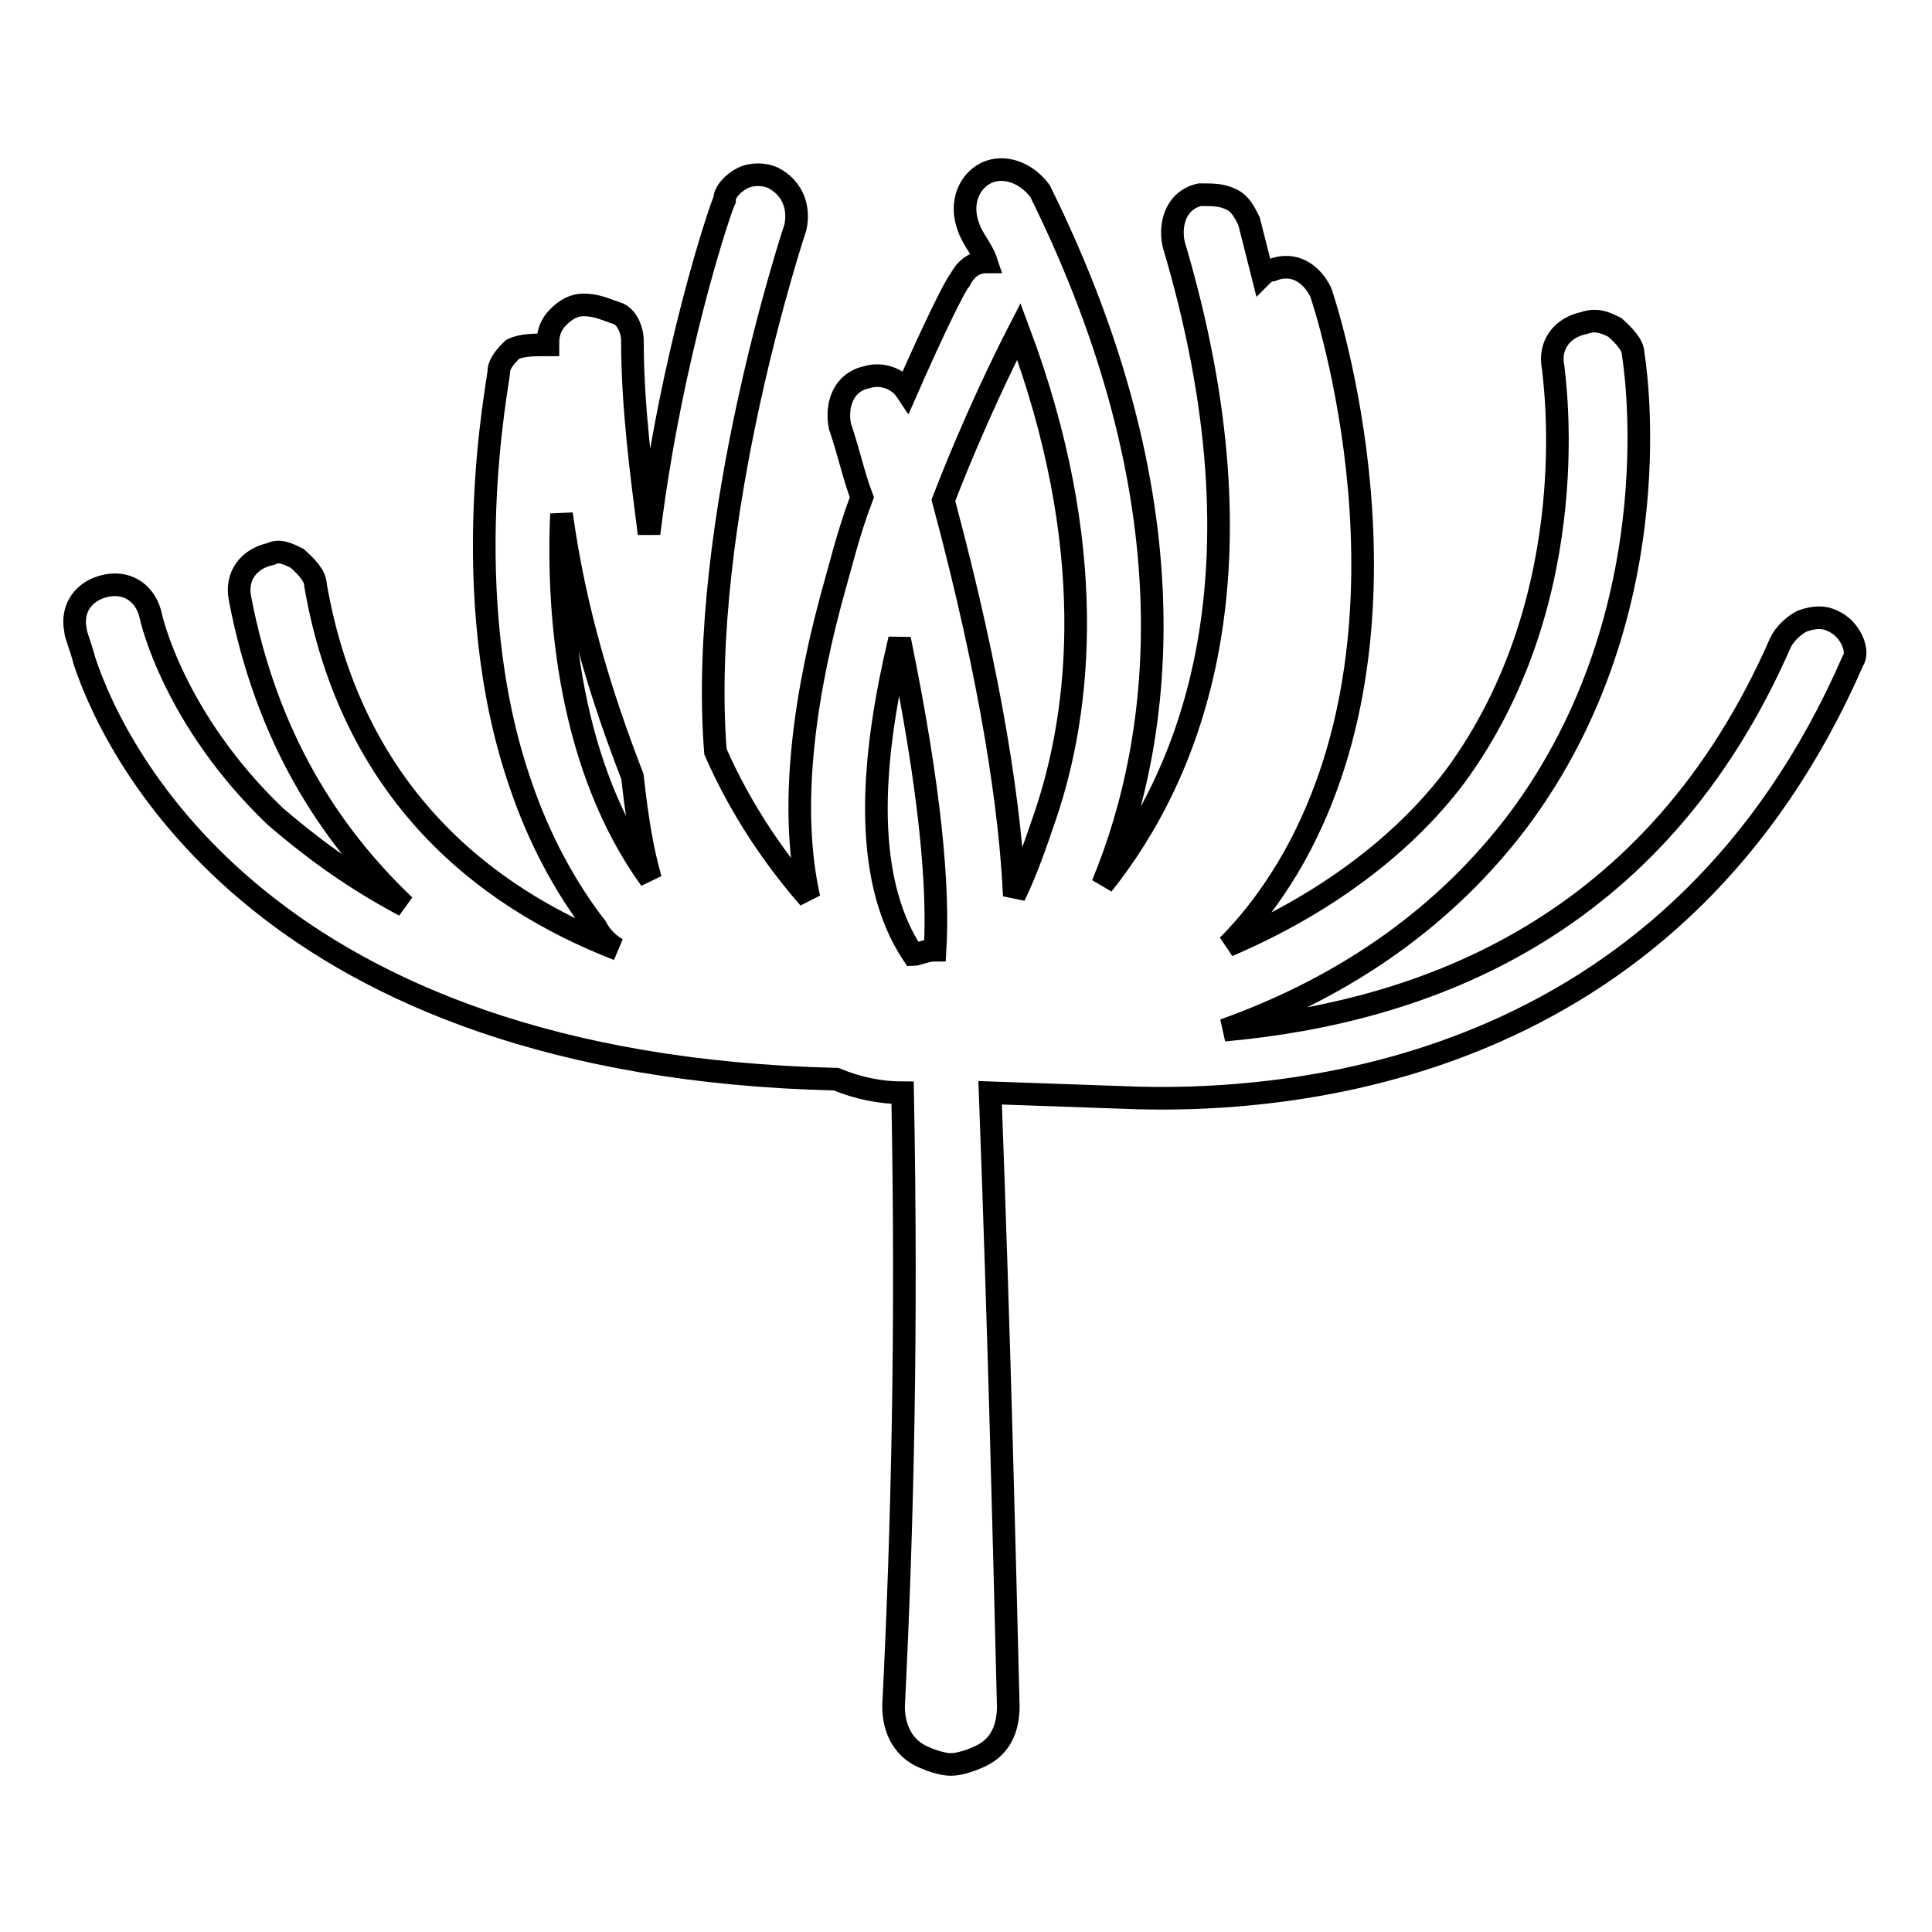<?xml version="1.0" encoding="utf-8"?>
<!-- Svg Vector Icons : http://www.onlinewebfonts.com/icon -->
<!DOCTYPE svg PUBLIC "-//W3C//DTD SVG 1.1//EN" "http://www.w3.org/Graphics/SVG/1.1/DTD/svg11.dtd">
<svg version="1.1" xmlns="http://www.w3.org/2000/svg" xmlns:xlink="http://www.w3.org/1999/xlink" x="0px" y="0px" viewBox="0 0 256 256" enable-background="new 0 0 256 256" xml:space="preserve">
<g> <path stroke-width="3" fill-opacity="0" stroke="#000000"  d="M242.9,82.3c-1.2-0.6-2.4-0.6-4.1,0c-1.2,0.6-2.4,1.8-2.9,2.9c-16.5,37.7-47.1,48.9-73.7,51.3 c16.5-5.9,29.5-15.3,38.9-27.7c21.2-28.3,15.3-61.9,15.3-61.9c0-1.2-1.2-2.4-2.4-3.5c-1.2-0.6-2.4-1.2-4.1-0.6 c-2.9,0.6-4.7,2.9-4.1,5.9c0,0.6,4.7,30.1-13,54.2c-7.1,9.4-17.7,17.1-30.1,22.4c3.5-3.5,6.5-7.7,8.8-11.8 c17.7-31.8,4.1-73.1,3.5-74.8c-1.2-2.4-3.5-4.1-6.5-2.9c-0.6,0-1.2,0.6-1.2,0.6c-0.6-2.4-1.2-4.7-1.8-7.1c-0.6-1.2-1.2-2.4-2.4-2.9 c-1.2-0.6-2.4-0.6-4.1-0.6c-2.9,0.6-4.1,3.5-3.5,6.5c13,43.6,2.4,70.1-9.4,84.9c8.3-20,11.8-51.3-8.3-91.9 c-1.8-2.4-4.7-3.5-7.1-2.4c-2.4,1.2-3.5,4.1-2.4,7.1c0.6,1.8,1.8,2.9,2.4,4.7c-1.8,0-2.9,1.2-3.5,2.4c-0.6,0.6-3.5,6.5-7.1,14.7 c-1.2-1.8-3.5-2.4-5.3-1.8c-2.9,0.6-4.1,3.5-3.5,6.5c1.2,3.5,1.8,6.5,2.9,9.4c-1.8,4.7-2.9,9.4-4.1,13.6 c-4.1,15.3-5.3,28.9-2.9,39.5c-4.1-4.7-8.8-11.2-12.4-19.4c-2.4-30.6,10.6-69.5,10.6-69.5c0.6-2.9-0.6-5.3-2.9-6.5 c-1.2-0.6-2.9-0.6-4.1,0c-1.2,0.6-2.4,1.8-2.4,2.9c-0.6,1.2-7.1,20.6-10,44.2C85,62.8,83.8,54,83.8,45.1c0-1.2-0.6-2.9-1.8-3.5 c-1.8-0.6-2.9-1.2-4.7-1.2c-1.2,0-2.4,0.6-3.5,1.8s-1.2,2.4-1.2,3.5H72c-1.2,0-2.9,0-4.1,0.6c-0.6,0.6-1.8,1.8-1.8,2.9 c0,1.2-5.9,29.5,2.9,54.8c2.4,7.1,5.9,13.6,10,18.9c0.6,1.2,1.8,2.4,2.9,2.9c-18.3-7.1-35.4-21.2-40.1-48.3c0-1.2-1.2-2.4-2.4-3.5 c-1.2-0.6-2.4-1.2-3.5-0.6c-2.9,0.6-4.7,2.9-4.1,5.9c3.5,18.3,11.8,31.2,21.8,40.7c-7.7-4.1-13-8.3-17.1-11.8 c-13.6-13-16.5-26.5-16.5-26.5c-0.6-2.9-2.9-4.7-5.9-4.1c-2.9,0.6-4.7,2.9-4.1,5.9c0,0.6,0.6,1.8,1.2,4.1 c4.1,12.4,24.2,53.6,99.6,55.4c2.9,1.2,5.9,1.8,8.8,1.8c0.6,31.2,0,57.2-1.2,81.3c0,2.9,1.2,5.3,3.5,6.5c1.2,0.6,2.9,1.2,4.1,1.2 c1.2,0,2.9-0.6,4.1-1.2c2.4-1.2,3.5-3.5,3.5-6.5c-0.6-24.2-1.2-48.9-2.4-81.3l17.1,0.6c26.5,1.2,74.3-5.3,97.2-57.8 C246.4,86.4,245.3,83.4,242.9,82.3z M125,66.3c4.1-10.6,8.2-18.9,10-22.4c10.6,28.3,8.3,50.1,3.5,64.2c-1.2,3.5-2.4,7.1-4.1,10.6 C133.9,107.6,131.5,90.5,125,66.3z M123.9,125.9c-1.2,0-2.4,0.6-2.9,0.6c-7.1-10.6-5.3-27.1-1.8-41.8 C123.3,104.7,124.4,117.6,123.9,125.9z M74.4,68.1c1.8,13,5.3,24.2,9.4,34.8c0.6,5.3,1.2,9.4,2.4,13.6 C75.5,101.7,73.8,81.7,74.4,68.1z"/></g>
</svg>